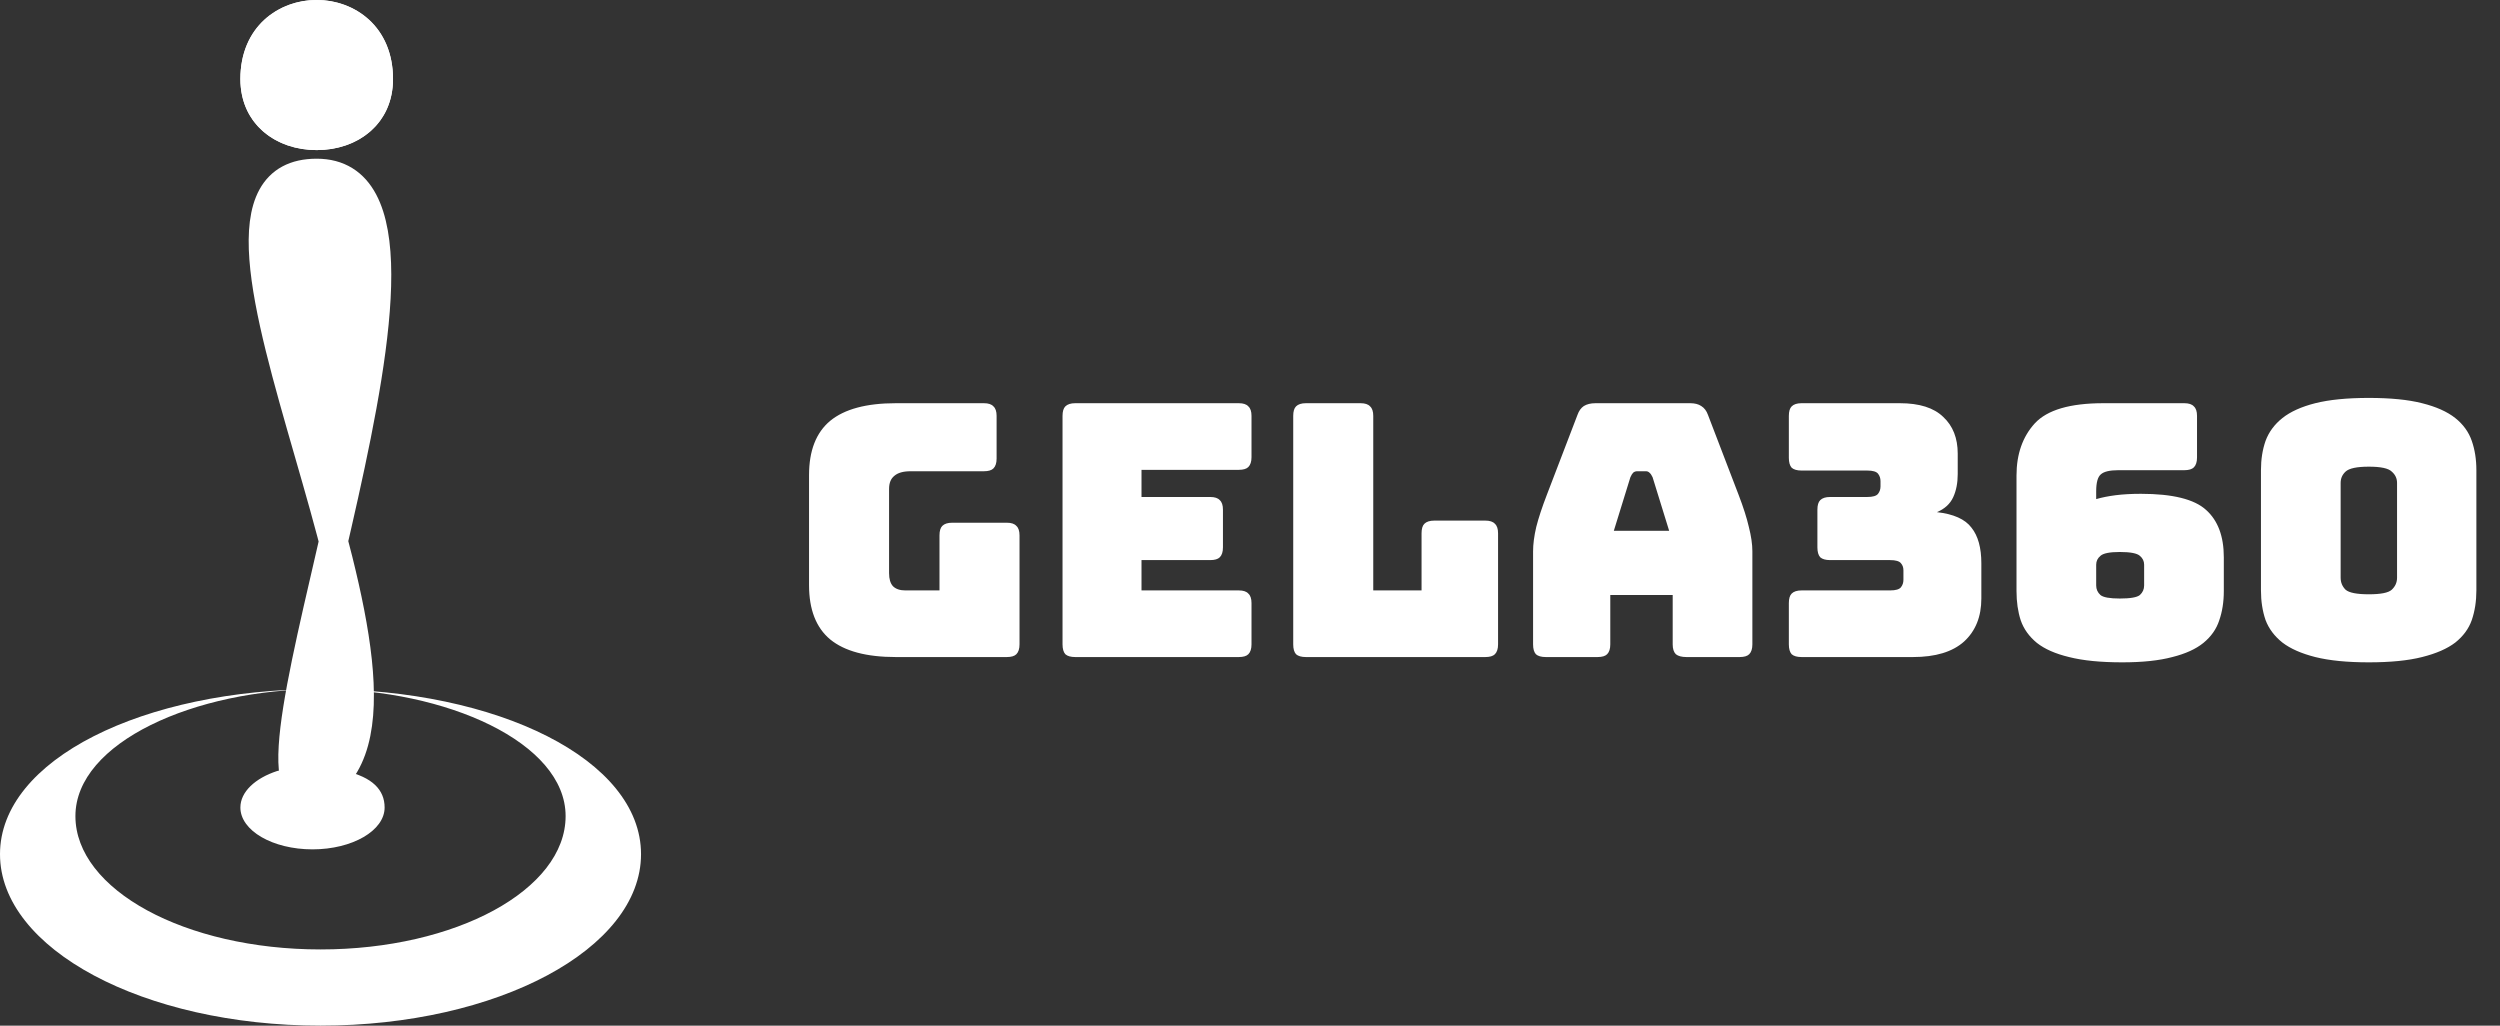 <svg xmlns="http://www.w3.org/2000/svg" width="156" height="64" viewBox="0 0 156 64" fill="none">
  <rect x="0" y="0" width="156" height="64" fill="#333333" stroke="none"/>
  <path fill-rule="evenodd" clip-rule="evenodd" d="M19.992 43C19.994 43 19.997 43 20 43C20.003 43 20.006 43 20.008 43C31.05 43.002 40 47.395 40 53.302C40 59.21 31.046 64 20 64C8.954 64 0 59.21 0 53.302C0 47.395 8.95 43.002 19.992 43ZM19.992 43C12.152 43.002 4.706 46.331 4.706 50.925C4.706 55.52 11.553 59.245 20 59.245C28.447 59.245 35.294 55.52 35.294 50.925C35.294 46.331 27.848 43.002 20.008 43C20.006 43 20.003 43 20 43C19.997 43 19.994 43 19.992 43Z" fill="white"></path>
  <path fill-rule="evenodd" clip-rule="evenodd" d="M19.5 53C21.985 53 24 51.831 24 50.388C24 49.28 23.223 48.493 21.546 48.113C21.23 48.042 17.94 47.899 17.287 48.113C15.921 48.562 15 49.413 15 50.388C15 51.831 17.015 53 19.5 53Z" fill="white"></path>
  <path fill-rule="evenodd" clip-rule="evenodd" d="M19.762 49.383C13.243 51.454 30.833 10.803 19.762 10.803C8.691 10.803 29.483 44.366 19.762 49.383Z" fill="white" stroke="white" stroke-width="1.8"></path>
  <path d="M15 4.93C15 10.844 24.524 10.844 24.524 4.93C24.524 -1.643 15 -1.643 15 4.93Z" fill="white"></path>
  <path fill-rule="evenodd" clip-rule="evenodd" d="M16 4.93C16 7.042 17.598 8.365 19.762 8.365C21.925 8.365 23.524 7.042 23.524 4.93C23.524 -0.31 16 -0.31 16 4.93Z" stroke="white" stroke-width="2"></path>
  <path d="M62.826 41H55.896C54.063 41 52.699 40.633 51.804 39.9C50.924 39.167 50.484 38.037 50.484 36.512V29.648C50.484 28.123 50.924 26.993 51.804 26.26C52.699 25.527 54.063 25.16 55.896 25.16H61.396C61.675 25.16 61.873 25.226 61.99 25.358C62.122 25.475 62.188 25.673 62.188 25.952V28.614C62.188 28.893 62.122 29.098 61.99 29.23C61.873 29.347 61.675 29.406 61.396 29.406H56.82C56.365 29.406 56.028 29.501 55.808 29.692C55.588 29.868 55.478 30.139 55.478 30.506V35.764C55.478 36.131 55.559 36.402 55.72 36.578C55.896 36.754 56.153 36.842 56.49 36.842H58.624V33.41C58.624 33.131 58.683 32.933 58.8 32.816C58.932 32.684 59.137 32.618 59.416 32.618H62.826C63.105 32.618 63.303 32.684 63.42 32.816C63.552 32.933 63.618 33.131 63.618 33.41V40.208C63.618 40.487 63.552 40.692 63.42 40.824C63.303 40.941 63.105 41 62.826 41ZM77.302 41H67.094C66.816 41 66.61 40.941 66.478 40.824C66.361 40.692 66.302 40.487 66.302 40.208V25.952C66.302 25.673 66.361 25.475 66.478 25.358C66.61 25.226 66.816 25.16 67.094 25.16H77.302C77.581 25.16 77.779 25.226 77.896 25.358C78.028 25.475 78.094 25.673 78.094 25.952V28.526C78.094 28.805 78.028 29.01 77.896 29.142C77.779 29.259 77.581 29.318 77.302 29.318H71.23V31.012H75.52C75.799 31.012 75.997 31.078 76.114 31.21C76.246 31.327 76.312 31.525 76.312 31.804V34.158C76.312 34.437 76.246 34.642 76.114 34.774C75.997 34.891 75.799 34.95 75.52 34.95H71.23V36.842H77.302C77.581 36.842 77.779 36.908 77.896 37.04C78.028 37.157 78.094 37.355 78.094 37.634V40.208C78.094 40.487 78.028 40.692 77.896 40.824C77.779 40.941 77.581 41 77.302 41ZM92.687 41H81.489C81.21 41 81.005 40.941 80.873 40.824C80.755 40.692 80.697 40.487 80.697 40.208V25.952C80.697 25.673 80.755 25.475 80.873 25.358C81.005 25.226 81.21 25.16 81.489 25.16H84.899C85.177 25.16 85.375 25.226 85.493 25.358C85.625 25.475 85.691 25.673 85.691 25.952V36.842H88.705V33.278C88.705 32.999 88.763 32.801 88.881 32.684C89.013 32.552 89.218 32.486 89.497 32.486H92.687C92.965 32.486 93.163 32.552 93.281 32.684C93.413 32.801 93.479 32.999 93.479 33.278V40.208C93.479 40.487 93.413 40.692 93.281 40.824C93.163 40.941 92.965 41 92.687 41ZM101.736 29.78L100.702 33.124H104.156L103.122 29.78C103.063 29.648 102.997 29.553 102.924 29.494C102.865 29.435 102.792 29.406 102.704 29.406H102.154C102.066 29.406 101.985 29.435 101.912 29.494C101.853 29.553 101.794 29.648 101.736 29.78ZM100.482 40.208C100.482 40.487 100.416 40.692 100.284 40.824C100.166 40.941 99.968 41 99.69 41H96.456C96.177 41 95.972 40.941 95.84 40.824C95.722 40.692 95.664 40.487 95.664 40.208V34.4C95.664 33.96 95.73 33.454 95.862 32.882C96.008 32.31 96.228 31.643 96.522 30.88L98.436 25.886C98.524 25.637 98.656 25.453 98.832 25.336C99.022 25.219 99.264 25.16 99.558 25.16H105.476C105.754 25.16 105.982 25.219 106.158 25.336C106.348 25.453 106.488 25.637 106.576 25.886L108.49 30.88C108.783 31.643 108.996 32.31 109.128 32.882C109.274 33.454 109.348 33.96 109.348 34.4V40.208C109.348 40.487 109.282 40.692 109.15 40.824C109.032 40.941 108.834 41 108.556 41H105.234C104.94 41 104.72 40.941 104.574 40.824C104.442 40.692 104.376 40.487 104.376 40.208V37.128H100.482V40.208ZM112.416 36.842H117.938C118.29 36.842 118.517 36.776 118.62 36.644C118.723 36.512 118.774 36.358 118.774 36.182V35.588C118.774 35.412 118.723 35.265 118.62 35.148C118.517 35.016 118.29 34.95 117.938 34.95H114.198C113.919 34.95 113.714 34.891 113.582 34.774C113.465 34.642 113.406 34.437 113.406 34.158V31.804C113.406 31.525 113.465 31.327 113.582 31.21C113.714 31.078 113.919 31.012 114.198 31.012H116.508C116.86 31.012 117.087 30.946 117.19 30.814C117.293 30.682 117.344 30.528 117.344 30.352V30.022C117.344 29.846 117.293 29.692 117.19 29.56C117.087 29.428 116.86 29.362 116.508 29.362H112.416C112.137 29.362 111.932 29.303 111.8 29.186C111.683 29.054 111.624 28.849 111.624 28.57V25.952C111.624 25.673 111.683 25.475 111.8 25.358C111.932 25.226 112.137 25.16 112.416 25.16H118.554C119.771 25.16 120.673 25.446 121.26 26.018C121.861 26.575 122.162 27.338 122.162 28.306V29.582C122.162 30.139 122.067 30.623 121.876 31.034C121.685 31.445 121.348 31.753 120.864 31.958C121.905 32.075 122.624 32.398 123.02 32.926C123.431 33.439 123.636 34.18 123.636 35.148V37.348C123.636 38.477 123.277 39.372 122.558 40.032C121.839 40.677 120.776 41 119.368 41H112.416C112.137 41 111.932 40.941 111.8 40.824C111.683 40.692 111.624 40.487 111.624 40.208V37.634C111.624 37.355 111.683 37.157 111.8 37.04C111.932 36.908 112.137 36.842 112.416 36.842ZM132.43 41.33C131.08 41.33 129.973 41.22 129.108 41C128.257 40.795 127.59 40.501 127.106 40.12C126.622 39.724 126.284 39.255 126.094 38.712C125.918 38.169 125.83 37.561 125.83 36.886V29.67C125.83 28.335 126.211 27.25 126.974 26.414C127.751 25.578 129.174 25.16 131.242 25.16H136.302C136.58 25.16 136.778 25.226 136.896 25.358C137.028 25.475 137.094 25.673 137.094 25.952V28.548C137.094 28.827 137.028 29.032 136.896 29.164C136.778 29.281 136.58 29.34 136.302 29.34H132.188C131.645 29.34 131.278 29.428 131.088 29.604C130.897 29.765 130.802 30.117 130.802 30.66V31.144C131.154 31.041 131.557 30.961 132.012 30.902C132.481 30.843 133.009 30.814 133.596 30.814C135.576 30.814 136.932 31.151 137.666 31.826C138.399 32.486 138.766 33.469 138.766 34.774V36.886C138.766 37.561 138.67 38.169 138.48 38.712C138.304 39.255 137.974 39.724 137.49 40.12C137.02 40.501 136.375 40.795 135.554 41C134.732 41.22 133.691 41.33 132.43 41.33ZM130.802 35.236V36.534C130.802 36.769 130.89 36.967 131.066 37.128C131.242 37.275 131.645 37.348 132.276 37.348C132.936 37.348 133.354 37.275 133.53 37.128C133.706 36.967 133.794 36.769 133.794 36.534V35.236C133.794 35.016 133.706 34.833 133.53 34.686C133.354 34.525 132.936 34.444 132.276 34.444C131.645 34.444 131.242 34.525 131.066 34.686C130.89 34.833 130.802 35.016 130.802 35.236ZM154.526 36.842C154.526 37.517 154.43 38.133 154.24 38.69C154.049 39.233 153.704 39.702 153.206 40.098C152.707 40.479 152.018 40.78 151.138 41C150.272 41.22 149.165 41.33 147.816 41.33C146.466 41.33 145.352 41.22 144.472 41C143.606 40.78 142.924 40.479 142.426 40.098C141.927 39.702 141.575 39.233 141.37 38.69C141.179 38.133 141.084 37.517 141.084 36.842V29.34C141.084 28.665 141.179 28.057 141.37 27.514C141.575 26.957 141.927 26.48 142.426 26.084C142.924 25.688 143.606 25.38 144.472 25.16C145.352 24.94 146.466 24.83 147.816 24.83C149.165 24.83 150.272 24.94 151.138 25.16C152.018 25.38 152.707 25.688 153.206 26.084C153.704 26.48 154.049 26.957 154.24 27.514C154.43 28.057 154.526 28.665 154.526 29.34V36.842ZM146.056 36.05C146.056 36.343 146.158 36.593 146.364 36.798C146.584 36.989 147.068 37.084 147.816 37.084C148.564 37.084 149.04 36.989 149.246 36.798C149.466 36.593 149.576 36.343 149.576 36.05V30.132C149.576 29.853 149.466 29.619 149.246 29.428C149.04 29.223 148.564 29.12 147.816 29.12C147.068 29.12 146.584 29.223 146.364 29.428C146.158 29.619 146.056 29.853 146.056 30.132V36.05Z" fill="white"></path>
</svg>
